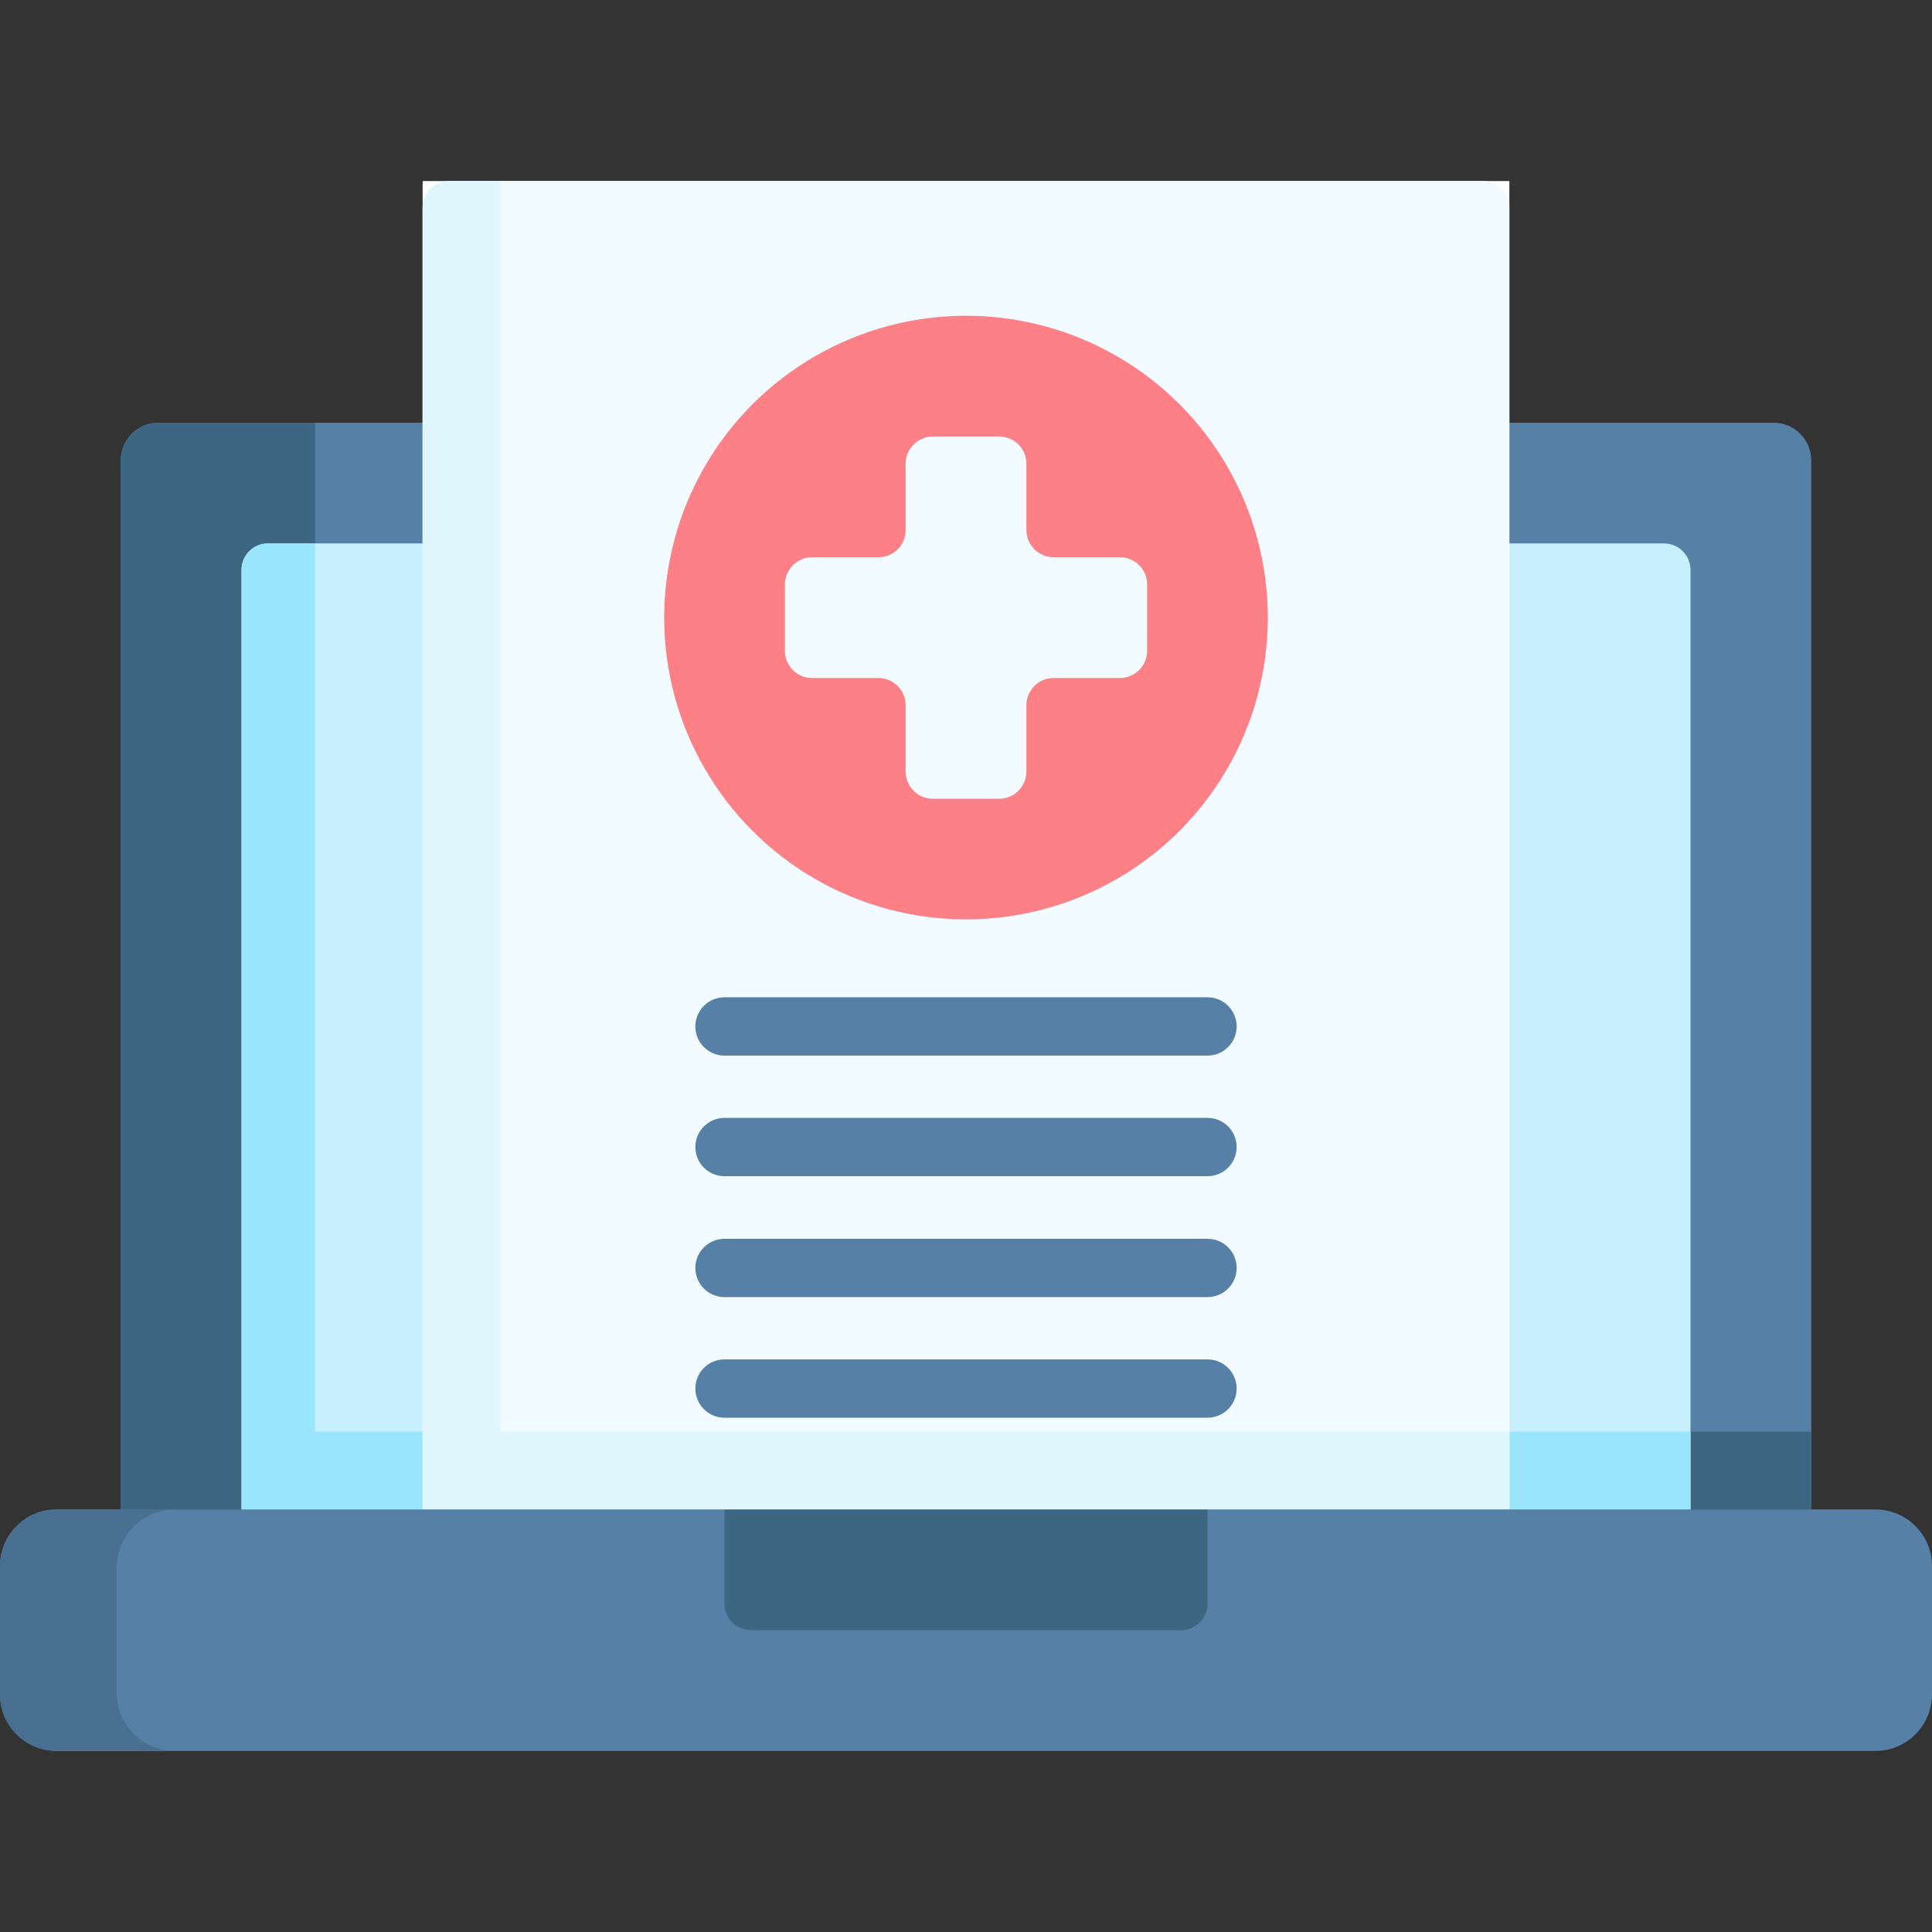 <svg id="Capa_1" enable-background="new 0 0 512 512" height="512" viewBox="0 0 512 512" width="512" xmlns="http://www.w3.org/2000/svg"><rect x="0" y="0" width="512" height="512" fill="#333333" stroke="none"/><g><path d="m480 122.02v278h-448v-278c0-5.52 4.48-10 10-10h428c5.52 0 10 4.48 10 10z" fill="#5680a6"/><path d="m480 379.419v20.6h-448v-278c0-5.52 4.48-10 10-10h41.51v267.4z" fill="#3c6682"/><path d="m448 410.019h-383.998v-258.999c0-3.866 3.134-7 7-7h369.998c3.866 0 7 3.134 7 7z" fill="#c8effe"/><path d="m447.997 379.416v30.604h-383.992v-259.002c0-3.866 3.134-7 7-7h12.501v235.397h364.491z" fill="#99e6fc"/><path d="m112.002 47.98h287.999v351.967h-287.999z" fill="#fff"/><path d="m400 399.947h-287.998v-344.967c0-3.866 3.134-7 7-7h273.998c3.866 0 7 3.134 7 7z" fill="#f2fbff"/><path d="m400 379.344v30.604h-287.998v-354.963c0-3.866 3.134-7 7-7h13.604v331.359z" fill="#dff6fd"/><circle cx="256.001" cy="163.659" fill="#fd8087" r="79.984"/><path d="m296.79 147.675h-17.577c-3.983 0-7.211-3.229-7.211-7.211v-17.577c0-3.983-3.229-7.211-7.211-7.211h-17.577c-3.983 0-7.211 3.229-7.211 7.211v17.577c0 3.983-3.229 7.211-7.211 7.211h-17.577c-3.983 0-7.211 3.229-7.211 7.211v17.577c0 3.983 3.229 7.211 7.211 7.211h17.577c3.983 0 7.211 3.229 7.211 7.211v17.577c0 3.983 3.229 7.211 7.211 7.211h17.577c3.983 0 7.211-3.229 7.211-7.211v-17.577c0-3.983 3.229-7.211 7.211-7.211h17.577c3.983 0 7.211-3.229 7.211-7.211v-17.577c0-3.982-3.229-7.211-7.211-7.211z" fill="#f2fbff"/><g><g><path d="m320 279.746h-127.998c-4.268 0-7.726-3.459-7.726-7.726s3.459-7.726 7.726-7.726h127.998c4.268 0 7.726 3.459 7.726 7.726s-3.458 7.726-7.726 7.726z" fill="#5680a6"/></g><g><path d="m320 311.706h-127.998c-4.268 0-7.726-3.459-7.726-7.726s3.459-7.726 7.726-7.726h127.998c4.268 0 7.726 3.459 7.726 7.726s-3.458 7.726-7.726 7.726z" fill="#5680a6"/></g><g><path d="m320 343.745h-127.998c-4.268 0-7.726-3.459-7.726-7.726s3.459-7.726 7.726-7.726h127.998c4.268 0 7.726 3.459 7.726 7.726s-3.458 7.726-7.726 7.726z" fill="#5680a6"/></g><g><path d="m320 375.706h-127.998c-4.268 0-7.726-3.459-7.726-7.726s3.459-7.726 7.726-7.726h127.998c4.268 0 7.726 3.459 7.726 7.726s-3.458 7.726-7.726 7.726z" fill="#5680a6"/></g></g><path d="m512 415.02v34c0 8.28-6.72 15-15 15h-482c-8.28 0-15-6.72-15-15v-34c0-8.28 6.72-15 15-15h177l9 10h109l10-10h177c8.28 0 15 6.72 15 15z" fill="#5680a6"/><path d="m46.36 464.01-.02.01h-31.34c-8.28 0-15-6.72-15-15v-34c0-8.28 6.72-15 15-15h31.36c-8.53 0-15.45 6.92-15.45 15.45v33.09c0 8.54 6.92 15.45 15.45 15.45z" fill="#497090"/><path d="m313.001 432.019h-114c-3.866 0-7-3.134-7-7v-25h127.999v25c.001 3.866-3.133 7-6.999 7z" fill="#3d6682"/></g></svg>